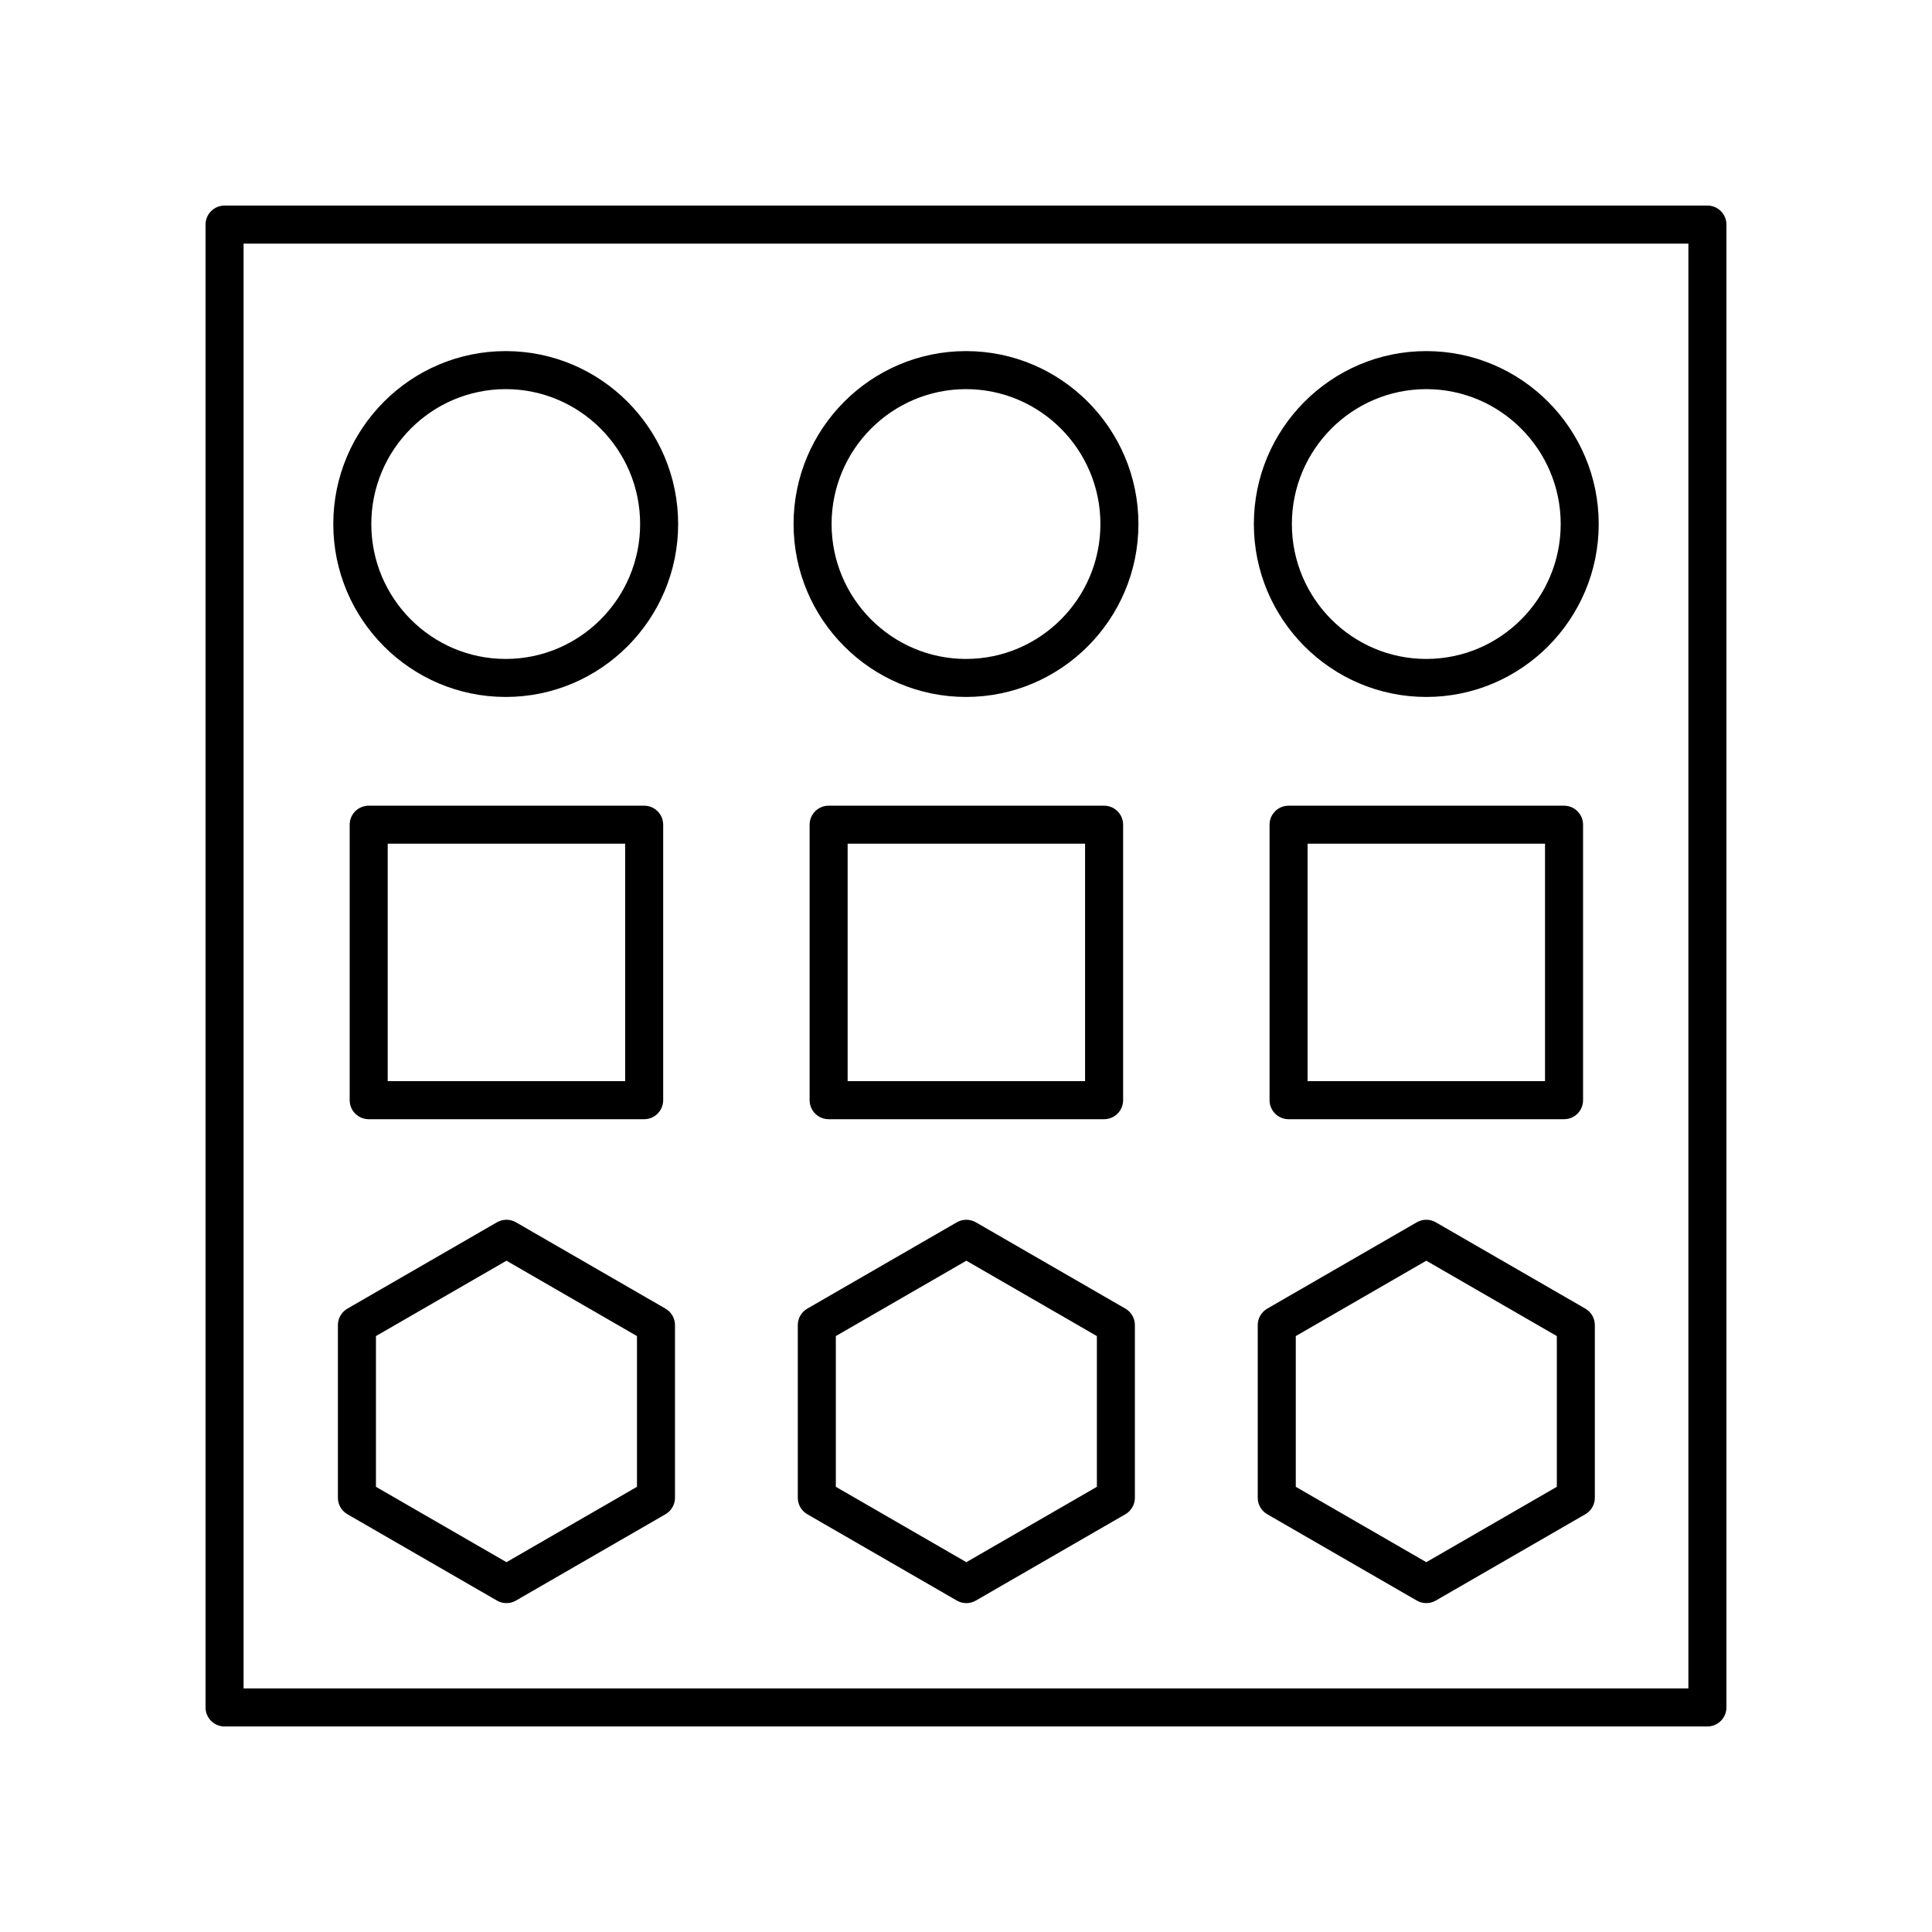<?xml version="1.0" encoding="UTF-8"?>
<!-- Uploaded to: ICON Repo, www.svgrepo.com, Generator: ICON Repo Mixer Tools -->
<svg fill="#000000" width="800px" height="800px" version="1.1" viewBox="144 144 512 512" xmlns="http://www.w3.org/2000/svg">
 <g>
  <path d="m521.98 328.7c25.195 0 45.695-20.555 45.695-45.828 0-25.27-20.5-45.828-45.695-45.828-25.195 0-45.695 20.555-45.695 45.828s20.5 45.828 45.695 45.828zm0-81.574c19.637 0 35.621 16.043 35.621 35.75 0 19.711-15.977 35.75-35.621 35.75s-35.621-16.043-35.621-35.75c0.004-19.711 15.984-35.75 35.621-35.75z"/>
  <path d="m400 328.7c25.195 0 45.695-20.555 45.695-45.828 0-25.27-20.5-45.828-45.695-45.828s-45.695 20.555-45.695 45.828 20.5 45.828 45.695 45.828zm0-81.574c19.637 0 35.621 16.043 35.621 35.75 0 19.711-15.977 35.75-35.621 35.75s-35.621-16.043-35.621-35.75c0-19.711 15.98-35.75 35.621-35.75z"/>
  <path d="m278.02 328.7c25.195 0 45.695-20.555 45.695-45.828 0-25.27-20.5-45.828-45.695-45.828s-45.695 20.555-45.695 45.828 20.5 45.828 45.695 45.828zm0-81.574c19.637 0 35.621 16.043 35.621 35.75 0 19.711-15.977 35.75-35.621 35.75s-35.621-16.043-35.621-35.75c0.004-19.711 15.977-35.75 35.621-35.75z"/>
  <path d="m596.48 198.48h-392.97c-2.781 0-5.039 2.254-5.039 5.039v392.97c0 2.785 2.258 5.039 5.039 5.039h392.97c2.781 0 5.039-2.254 5.039-5.039v-392.98c0-2.785-2.258-5.035-5.039-5.035zm-5.039 392.97h-382.89v-382.89h382.89z"/>
  <path d="m558.49 440.6c2.781 0 5.039-2.254 5.039-5.039v-73.004c0-2.785-2.258-5.039-5.039-5.039h-73.004c-2.781 0-5.039 2.254-5.039 5.039v73.004c0 2.785 2.258 5.039 5.039 5.039zm-67.969-73.008h62.926v62.926h-62.926z"/>
  <path d="m436.6 440.6c2.781 0 5.039-2.254 5.039-5.039v-73.004c0-2.785-2.258-5.039-5.039-5.039h-73.004c-2.781 0-5.039 2.254-5.039 5.039v73.004c0 2.785 2.258 5.039 5.039 5.039zm-67.969-73.008h62.926v62.926h-62.926z"/>
  <path d="m314.71 440.6c2.781 0 5.039-2.254 5.039-5.039v-73.004c0-2.785-2.258-5.039-5.039-5.039h-73.004c-2.781 0-5.039 2.254-5.039 5.039v73.004c0 2.785 2.258 5.039 5.039 5.039zm-67.965-73.008h62.926v62.926h-62.926z"/>
  <path d="m564.13 490.8-39.629-22.879c-1.562-0.898-3.477-0.898-5.039 0l-39.629 22.879c-1.562 0.902-2.519 2.562-2.519 4.363v45.762c0 1.797 0.957 3.465 2.519 4.363l39.629 22.879c0.781 0.449 1.648 0.676 2.519 0.676 0.871 0 1.738-0.227 2.519-0.676l39.629-22.879c1.562-0.902 2.519-2.562 2.519-4.363v-45.762c0-1.801-0.957-3.465-2.519-4.363zm-7.555 47.219-34.59 19.973-34.59-19.973v-39.945l34.59-19.973 34.59 19.973z"/>
  <path d="m442.24 490.8-39.629-22.879c-1.562-0.898-3.477-0.898-5.039 0l-39.629 22.879c-1.562 0.902-2.519 2.562-2.519 4.363v45.762c0 1.797 0.957 3.465 2.519 4.363l39.629 22.879c0.781 0.449 1.648 0.676 2.519 0.676s1.738-0.227 2.519-0.676l39.629-22.879c1.562-0.902 2.519-2.562 2.519-4.363v-45.762c0-1.801-0.957-3.465-2.519-4.363zm-7.555 47.219-34.59 19.973-34.59-19.973v-39.945l34.59-19.973 34.59 19.973z"/>
  <path d="m320.36 490.8-39.625-22.879c-1.562-0.898-3.477-0.898-5.039 0l-39.629 22.879c-1.562 0.902-2.519 2.562-2.519 4.363v45.762c0 1.797 0.957 3.465 2.519 4.363l39.629 22.879c0.781 0.449 1.648 0.676 2.519 0.676 0.871 0 1.738-0.227 2.519-0.676l39.625-22.879c1.562-0.902 2.519-2.562 2.519-4.363v-45.762c0-1.801-0.957-3.465-2.519-4.363zm-7.555 47.219-34.586 19.973-34.59-19.973v-39.945l34.59-19.973 34.586 19.973z"/>
 </g>
</svg>